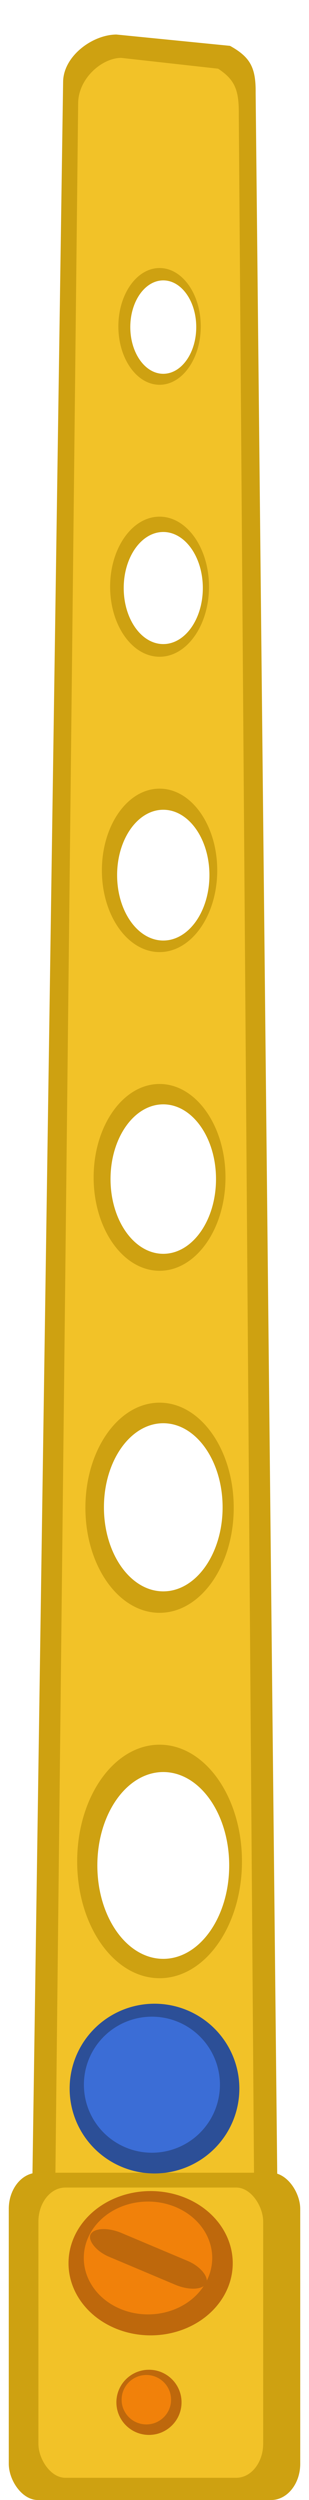 <?xml version="1.0" encoding="UTF-8" standalone="no"?>
<svg
   xmlns:dc="http://purl.org/dc/elements/1.1/"
   xmlns:cc="http://creativecommons.org/ns#"
   xmlns:rdf="http://www.w3.org/1999/02/22-rdf-syntax-ns#"
   xmlns:svg="http://www.w3.org/2000/svg"
   xmlns="http://www.w3.org/2000/svg"
   xmlns:sodipodi="http://sodipodi.sourceforge.net/DTD/sodipodi-0.dtd"
   xmlns:inkscape="http://www.inkscape.org/namespaces/inkscape"
   version="1.1"
   id="svg2"
   height="364"
   width="45"
   inkscape:version="0.91 r13725"
   sodipodi:docname="crane_vertical.svg">
  <sodipodi:namedview
     pagecolor="#ffffff"
     bordercolor="#666666"
     borderopacity="1"
     objecttolerance="10"
     gridtolerance="10"
     guidetolerance="10"
     inkscape:pageopacity="0"
     inkscape:pageshadow="2"
     inkscape:window-width="1884"
     inkscape:window-height="1051"
     id="namedview17"
     showgrid="false"
     inkscape:zoom="2.6204353"
     inkscape:cx="55.442289"
     inkscape:cy="197.69024"
     inkscape:window-x="0"
     inkscape:window-y="0"
     inkscape:window-maximized="1"
     inkscape:current-layer="svg2"
     showguides="true"
     inkscape:guide-bbox="true" />
  <defs
     id="defs4" />
  <path
     style="color:#000000;display:inline;overflow:visible;visibility:visible;fill:#cea111;fill-opacity:1;fill-rule:nonzero;stroke:none;stroke-width:2.728;stroke-linecap:round;stroke-linejoin:round;stroke-miterlimit:4;stroke-dasharray:none;stroke-dashoffset:0;stroke-opacity:1;marker:none;marker-start:none;marker-mid:none;marker-end:none"
     d="M 16.943,5.027 C 13.423,5.059 9.234,8.191 9.191,11.904 L 4.605,324.848 c -0.043,3.714 2.784,6.655 6.305,6.623 l 23.104,-0.17 c 3.52,-0.032 6.4,-3.068 6.443,-6.781 L 37.23,13.494 C 37.251,11.637 37.044,10.355 36.484,9.328 35.923,8.302 34.996,7.51 33.5,6.676 Z m 6.834,35.797 c 2.651,-6.18e-4 4.8,3.043 4.801,6.799 3.06e-4,3.756 -2.149,6.801 -4.801,6.801 -2.651,6.1e-4 -4.801,-3.045 -4.801,-6.801 4.59e-4,-3.756 2.15,-6.799 4.801,-6.799 z m 0,36.633 c 3.181,1.8e-4 5.76,3.654 5.76,8.16 6.2e-5,4.507 -2.579,8.16 -5.76,8.16 -3.181,-1.88e-4 -5.76,-3.654 -5.76,-8.16 -5.8e-5,-4.507 2.579,-8.16 5.76,-8.16 z m 0,40.443 c 3.712,-5.6e-4 6.721,4.262 6.721,9.52 5.82e-4,5.259 -3.009,9.522 -6.721,9.521 -3.712,5.5e-4 -6.721,-4.263 -6.721,-9.521 1.79e-4,-5.258 3.009,-9.52 6.721,-9.52 z m 0,42.891 c 4.242,2.4e-4 7.68,4.872 7.68,10.881 3.33e-4,6.009 -3.438,10.881 -7.68,10.881 -4.242,-2.5e-4 -7.68,-4.872 -7.68,-10.881 -3.4e-4,-6.009 3.438,-10.881 7.68,-10.881 z m 0,46.43 c 4.772,-4.9e-4 8.641,5.48 8.641,12.24 8.7e-5,6.76 -3.869,12.241 -8.641,12.24 -4.772,4.8e-4 -8.641,-5.48 -8.641,-12.24 -9.4e-5,-6.76 3.869,-12.241 8.641,-12.24 z m 0,50.785 c 5.302,3.1e-4 9.599,6.089 9.6,13.6 -1.52e-4,7.511 -4.298,13.599 -9.6,13.6 -5.302,-3.1e-4 -9.599,-6.089 -9.6,-13.6 1.52e-4,-7.511 4.298,-13.599 9.6,-13.6 z"
     id="rect1334-5"
     inkscape:connector-curvature="0"
     sodipodi:nodetypes="cccccccccccccccccccccccccccccccccccccccc" />
  <path
     style="color:#000000;display:inline;overflow:visible;visibility:visible;fill:#f2c228;fill-opacity:1;fill-rule:nonzero;stroke:none;stroke-width:2.728;stroke-linecap:round;stroke-linejoin:round;stroke-miterlimit:4;stroke-dasharray:none;stroke-dashoffset:0;stroke-opacity:1;marker:none;marker-start:none;marker-mid:none;marker-end:none"
     d="m 17.636,8.426 c -2.84,0.03 -6.219,3.027 -6.254,6.582 L 8.07,316.496 c -0.035,3.555 2.246,6.37 5.086,6.34 l 18.639,-0.164 c 2.84,-0.03 5.161,-2.935 5.195,-6.49 L 34.775,16.529 c 0.017,-1.778 -0.149,-3.006 -0.602,-3.988 -0.452,-0.983 -1.199,-1.741 -2.406,-2.539 z m 5.602,30.598 c 3.314,0 6,3.806 6,8.5 -3e-6,4.694 -2.686,8.5 -6,8.5 -3.314,0 -6,-3.806 -6,-8.5 -1e-6,-4.694 2.686,-8.5 6,-8.5 z m 0,36.201 c 3.976,6.1e-4 7.199,4.567 7.199,10.199 -3.02e-4,5.633 -3.223,10.199 -7.199,10.199 -3.977,9.16e-4 -7.201,-4.566 -7.201,-10.199 3.03e-4,-5.634 3.224,-10.2 7.201,-10.199 z m 0,39.6 c 4.639,0.001 8.399,5.329 8.398,11.9 -6.07e-4,6.571 -3.76,11.897 -8.398,11.898 -4.639,3.1e-4 -8.4,-5.327 -8.4,-11.898 -1.53e-4,-6.573 3.761,-11.901 8.4,-11.9 z m 0,43 c 5.302,3.1e-4 9.599,6.089 9.6,13.6 -1.52e-4,7.511 -4.298,13.599 -9.6,13.6 -5.302,0.001 -9.601,-6.088 -9.602,-13.6 1.48e-4,-7.512 4.299,-13.601 9.602,-13.6 z m 0,46.4 c 5.964,9.2e-4 10.798,6.85 10.799,15.299 3.05e-4,8.45 -4.834,15.3 -10.799,15.301 -5.965,6.1e-4 -10.801,-6.85 -10.801,-15.301 4.59e-4,-8.45 4.836,-15.299 10.801,-15.299 z m 0,49.799 c 6.627,0 12,7.611 12,17 1e-6,9.389 -5.373,17 -12,17 -6.627,0 -12,-7.611 -12,-17 -1e-6,-9.389 5.373,-17 12,-17 z"
     id="rect1334"
     inkscape:connector-curvature="0"
     sodipodi:nodetypes="cccccccsccsssssccccccccccccccccccccsssss" />
  <rect
     ry="5.268"
     rx="4.244"
     y="316.345"
     x="1.277"
     height="47.655"
     width="42.446"
     id="rect7198-3"
     style="color:#000000;display:inline;overflow:visible;visibility:visible;opacity:1;fill:#cea111;fill-opacity:1;fill-rule:nonzero;stroke:none;stroke-width:1.932;stroke-linecap:round;stroke-linejoin:round;stroke-miterlimit:4;stroke-dasharray:none;stroke-dashoffset:0;stroke-opacity:1;marker:none;marker-start:none;marker-mid:none;marker-end:none" />
  <rect
     ry="4.959"
     rx="3.921"
     y="318.504"
     x="5.594"
     height="42.258"
     width="32.732"
     id="rect7198"
     style="color:#000000;display:inline;overflow:visible;visibility:visible;opacity:1;fill:#f2c228;fill-opacity:1;fill-rule:nonzero;stroke:none;stroke-width:1.932;stroke-linecap:round;stroke-linejoin:round;stroke-miterlimit:4;stroke-dasharray:none;stroke-dashoffset:0;stroke-opacity:1;marker:none;marker-start:none;marker-mid:none;marker-end:none" />
  <ellipse
     ry="4.744"
     rx="4.744"
     cy="349.776"
     cx="21.695"
     id="path3187-6"
     style="color:#000000;display:inline;overflow:visible;visibility:visible;opacity:1;fill:#be680c;fill-opacity:1;fill-rule:nonzero;stroke:none;stroke-width:0.84;stroke-linecap:round;stroke-linejoin:round;stroke-miterlimit:4;stroke-dasharray:none;stroke-dashoffset:0;stroke-opacity:1;marker:none;marker-start:none;marker-mid:none;marker-end:none" />
  <ellipse
     ry="10.505"
     rx="11.958"
     cy="329.521"
     cx="21.936"
     id="path7200-3"
     style="color:#000000;display:inline;overflow:visible;visibility:visible;opacity:1;fill:#be680c;fill-opacity:1;fill-rule:nonzero;stroke:none;stroke-width:1.715;stroke-linecap:round;stroke-linejoin:round;stroke-miterlimit:4;stroke-dasharray:none;stroke-dashoffset:0;stroke-opacity:1;marker:none;marker-start:none;marker-mid:none;marker-end:none" />
  <ellipse
     ry="8.215"
     rx="9.352"
     cy="328.758"
     cx="21.554"
     id="path7200"
     style="color:#000000;display:inline;overflow:visible;visibility:visible;opacity:1;fill:#f1810a;fill-opacity:1;fill-rule:nonzero;stroke:none;stroke-width:1.715;stroke-linecap:round;stroke-linejoin:round;stroke-miterlimit:4;stroke-dasharray:none;stroke-dashoffset:0;stroke-opacity:1;marker:none;marker-start:none;marker-mid:none;marker-end:none" />
  <rect
     transform="matrix(0.921,0.389,-0.469,0.883,0,0)"
     ry="5.125"
     rx="3.907"
     y="293.82"
     x="164.936"
     height="3.912"
     width="18.296"
     id="rect10838"
     style="color:#000000;display:inline;overflow:visible;visibility:visible;opacity:1;fill:#be680c;fill-opacity:1;fill-rule:nonzero;stroke:none;stroke-width:1.935;stroke-linecap:round;stroke-linejoin:round;stroke-miterlimit:4;stroke-dasharray:none;stroke-dashoffset:0;stroke-opacity:1;marker:none;marker-start:none;marker-mid:none;marker-end:none" />
  <ellipse
     ry="3.599"
     rx="3.6"
     cy="349.394"
     cx="21.313"
     id="path3187"
     style="color:#000000;display:inline;overflow:visible;visibility:visible;opacity:1;fill:#f1810a;fill-opacity:1;fill-rule:nonzero;stroke:none;stroke-width:0.84;stroke-linecap:round;stroke-linejoin:round;stroke-miterlimit:4;stroke-dasharray:none;stroke-dashoffset:0;stroke-opacity:1;marker:none;marker-start:none;marker-mid:none;marker-end:none" />
  <circle
     style="color:#000000;clip-rule:nonzero;display:inline;overflow:visible;visibility:visible;opacity:1;isolation:auto;mix-blend-mode:normal;color-interpolation:sRGB;color-interpolation-filters:linearRGB;solid-color:#000000;solid-opacity:1;fill:#2c4f97;fill-opacity:1;fill-rule:evenodd;stroke:none;stroke-width:1;stroke-linecap:square;stroke-linejoin:miter;stroke-miterlimit:4;stroke-dasharray:none;stroke-dashoffset:0;stroke-opacity:1;marker:none;color-rendering:auto;image-rendering:auto;shape-rendering:auto;text-rendering:auto;enable-background:accumulate"
     id="path4152"
     cx="22.5"
     cy="304.095"
     r="12.358" />
  <circle
     style="color:#000000;clip-rule:nonzero;display:inline;overflow:visible;visibility:visible;opacity:1;isolation:auto;mix-blend-mode:normal;color-interpolation:sRGB;color-interpolation-filters:linearRGB;solid-color:#000000;solid-opacity:1;fill:#3b6dd6;fill-opacity:1;fill-rule:evenodd;stroke:none;stroke-width:1;stroke-linecap:square;stroke-linejoin:miter;stroke-miterlimit:4;stroke-dasharray:none;stroke-dashoffset:0;stroke-opacity:1;marker:none;color-rendering:auto;image-rendering:auto;shape-rendering:auto;text-rendering:auto;enable-background:accumulate"
     id="path4152-3"
     cx="22.123"
     cy="303.529"
     r="9.905" />
</svg>
